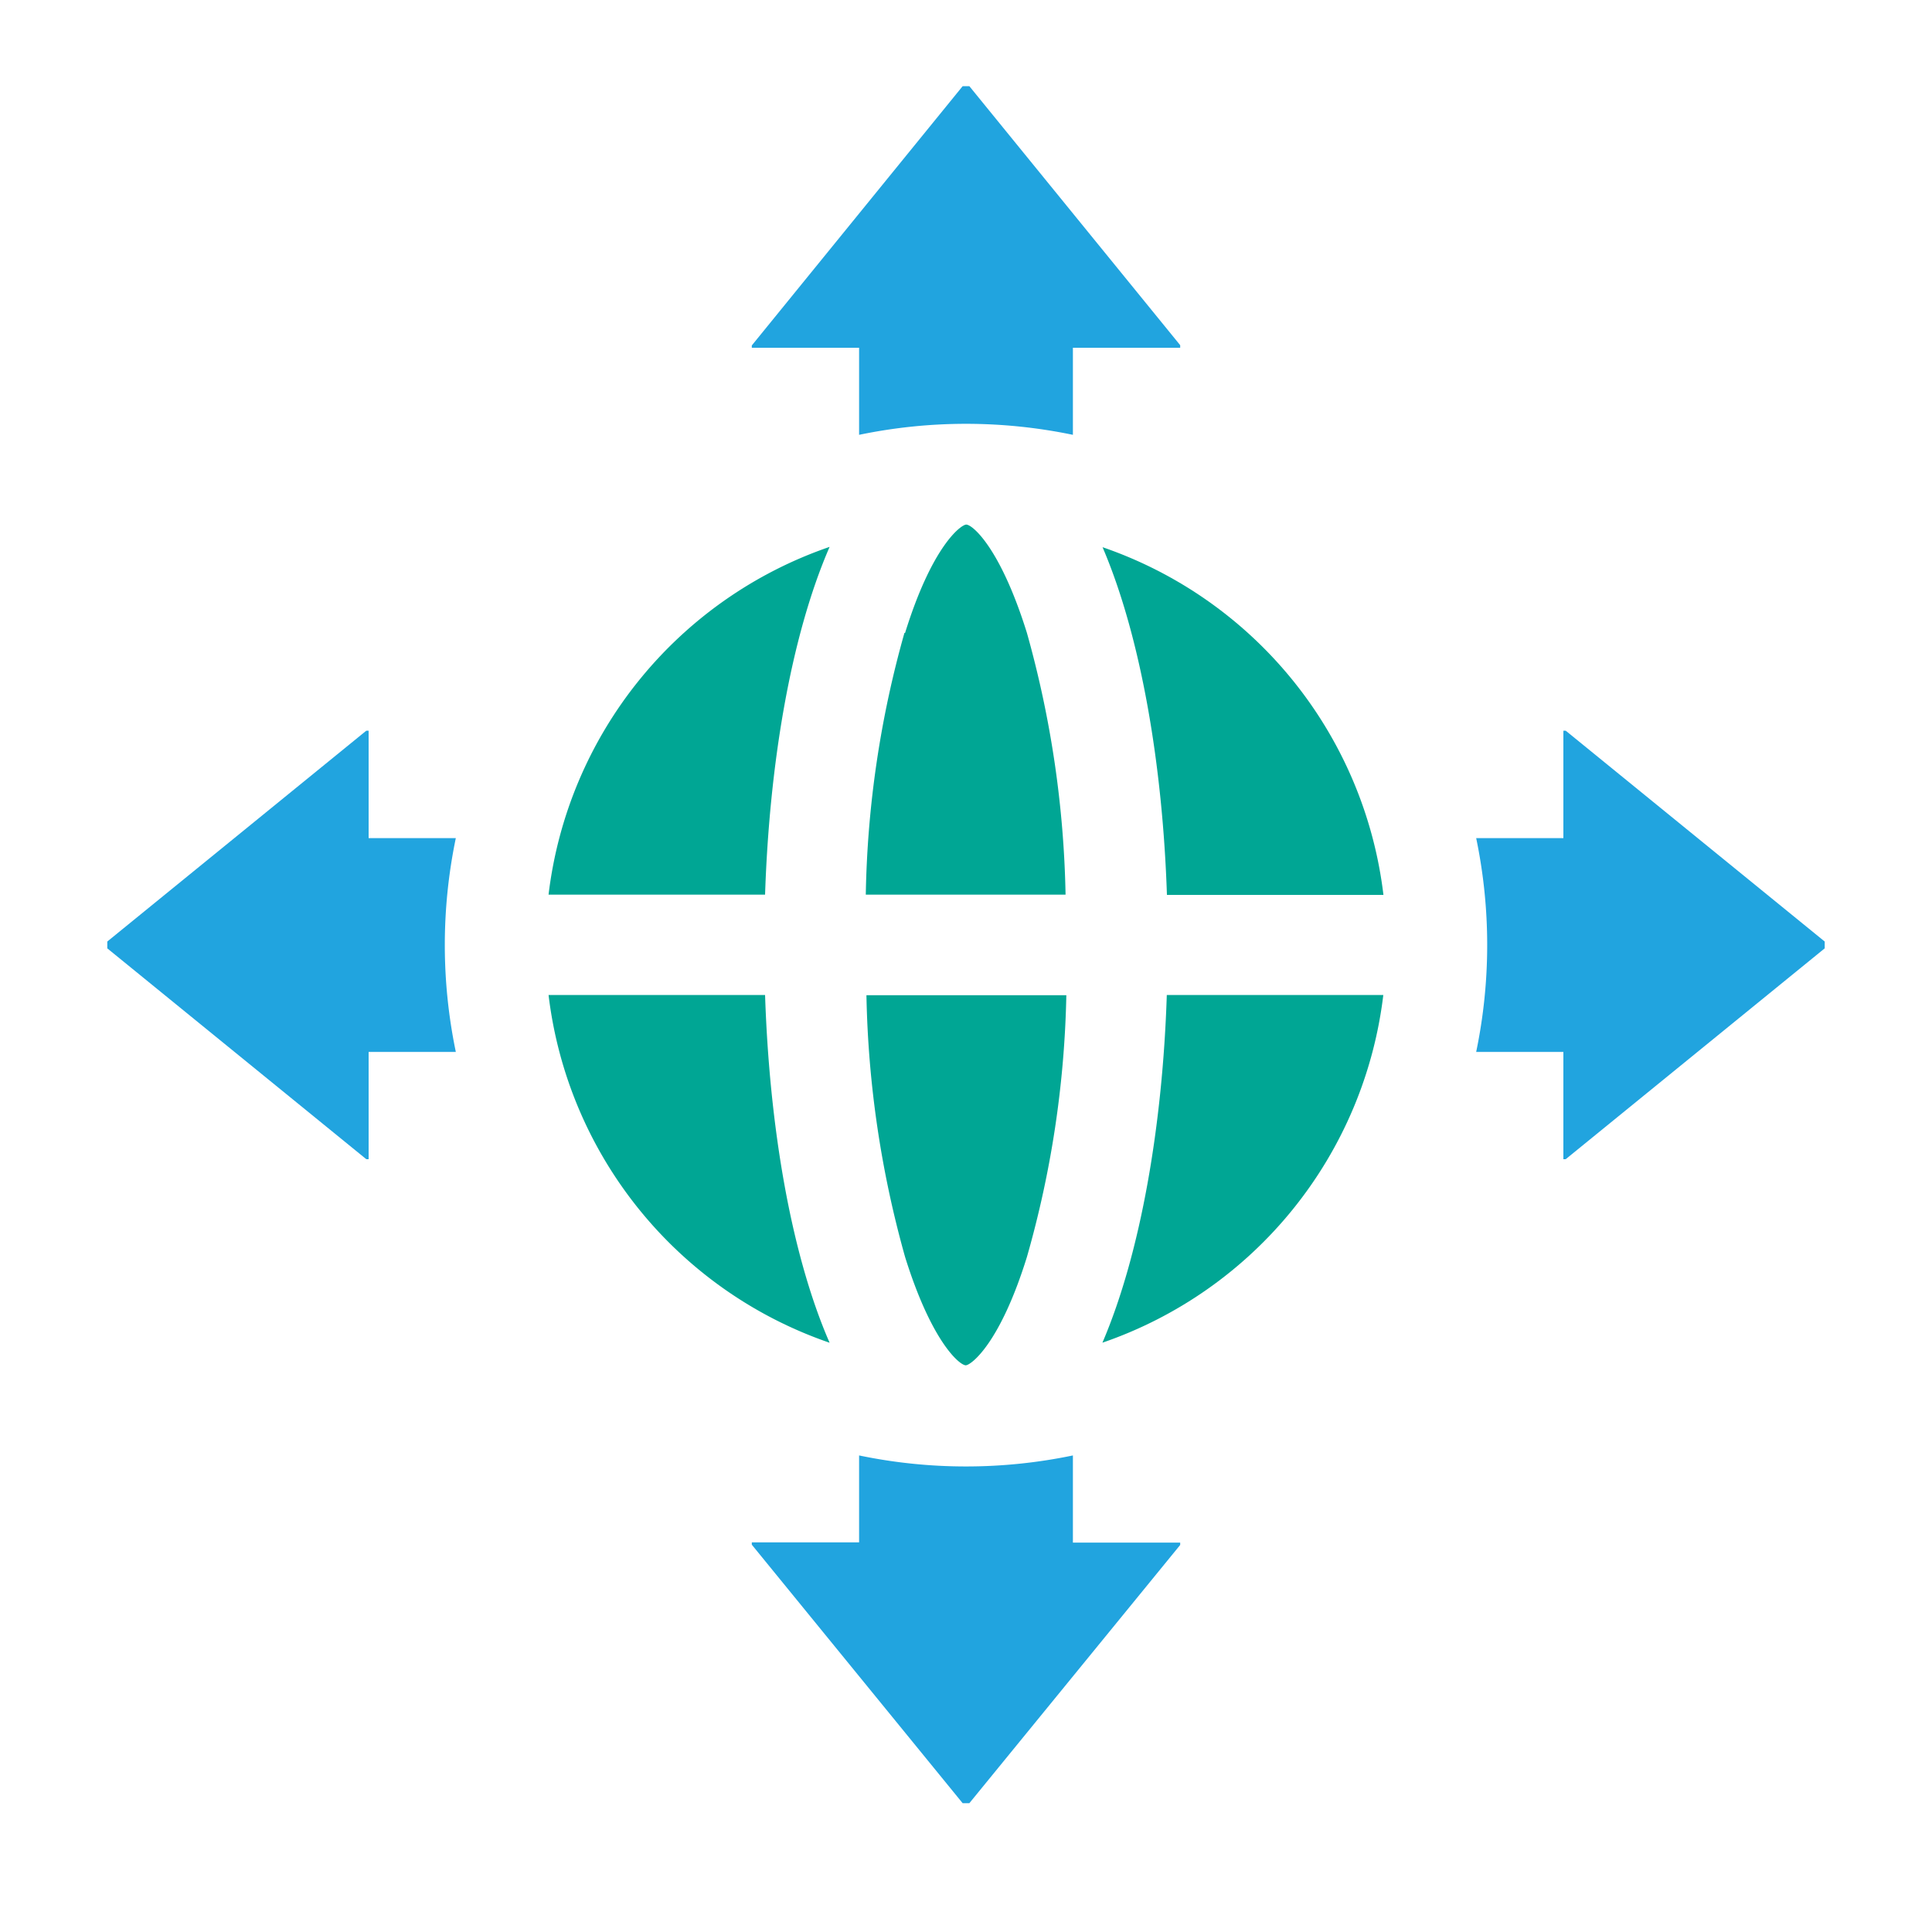 <svg xmlns="http://www.w3.org/2000/svg" id="world" data-name="world 1" viewBox="0 0 150 150"><defs><style>.world-cls-1{fill:#21a4df;}.world-cls-2{fill:#00a694;}</style></defs><path class="world-cls-1" d="M66.7,113a40.71,40.71,0,0,0,16.6,0v6.77h8.33v.18L75.26,140h-.52L58.37,119.93v-.18H66.7V113Z"></path><path class="world-cls-2" d="M70.27,49.14c2.08-6.7,4.29-8.36,4.73-8.41s2.64,1.71,4.73,8.41a80.58,80.58,0,0,1,3,20.32H67.22a79.47,79.47,0,0,1,3-20.32Z"></path><path class="world-cls-2" d="M79.73,97.59c-2.08,6.7-4.3,8.36-4.73,8.41s-2.64-1.71-4.73-8.41a80.51,80.51,0,0,1-3-20.32H82.79a79.52,79.52,0,0,1-3.06,20.32Z"></path><path class="world-cls-2" d="M85.59,104.25c3-7,4.68-17,5-27h16.81a32.65,32.65,0,0,1-21.82,27Z"></path><path class="world-cls-2" d="M64.41,104.25a32.65,32.65,0,0,1-21.82-27H59.4C59.73,87.26,61.36,97.25,64.41,104.25Z"></path><path class="world-cls-2" d="M59.4,69.46H42.59a32.65,32.65,0,0,1,21.82-27C61.36,49.48,59.73,59.47,59.4,69.46Z"></path><path class="world-cls-2" d="M85.59,42.48a32.65,32.65,0,0,1,21.82,27H90.6c-.33-10-2-20-5-27Z"></path><path class="world-cls-1" d="M121.56,90h-.18V81.67h-6.77a40.71,40.71,0,0,0,0-16.6h6.77V56.73h.18L141.67,73.1v.53Z"></path><path class="world-cls-1" d="M28.62,81.67V90h-.18L8.33,73.63V73.1L28.44,56.73h.18v8.34h6.77a40.71,40.71,0,0,0,0,16.6Z"></path><path class="world-cls-1" d="M83.3,33.76a40.71,40.71,0,0,0-16.6,0V27H58.37v-.18L74.74,6.69h.52L91.63,26.8V27H83.3v6.77Z"></path></svg>